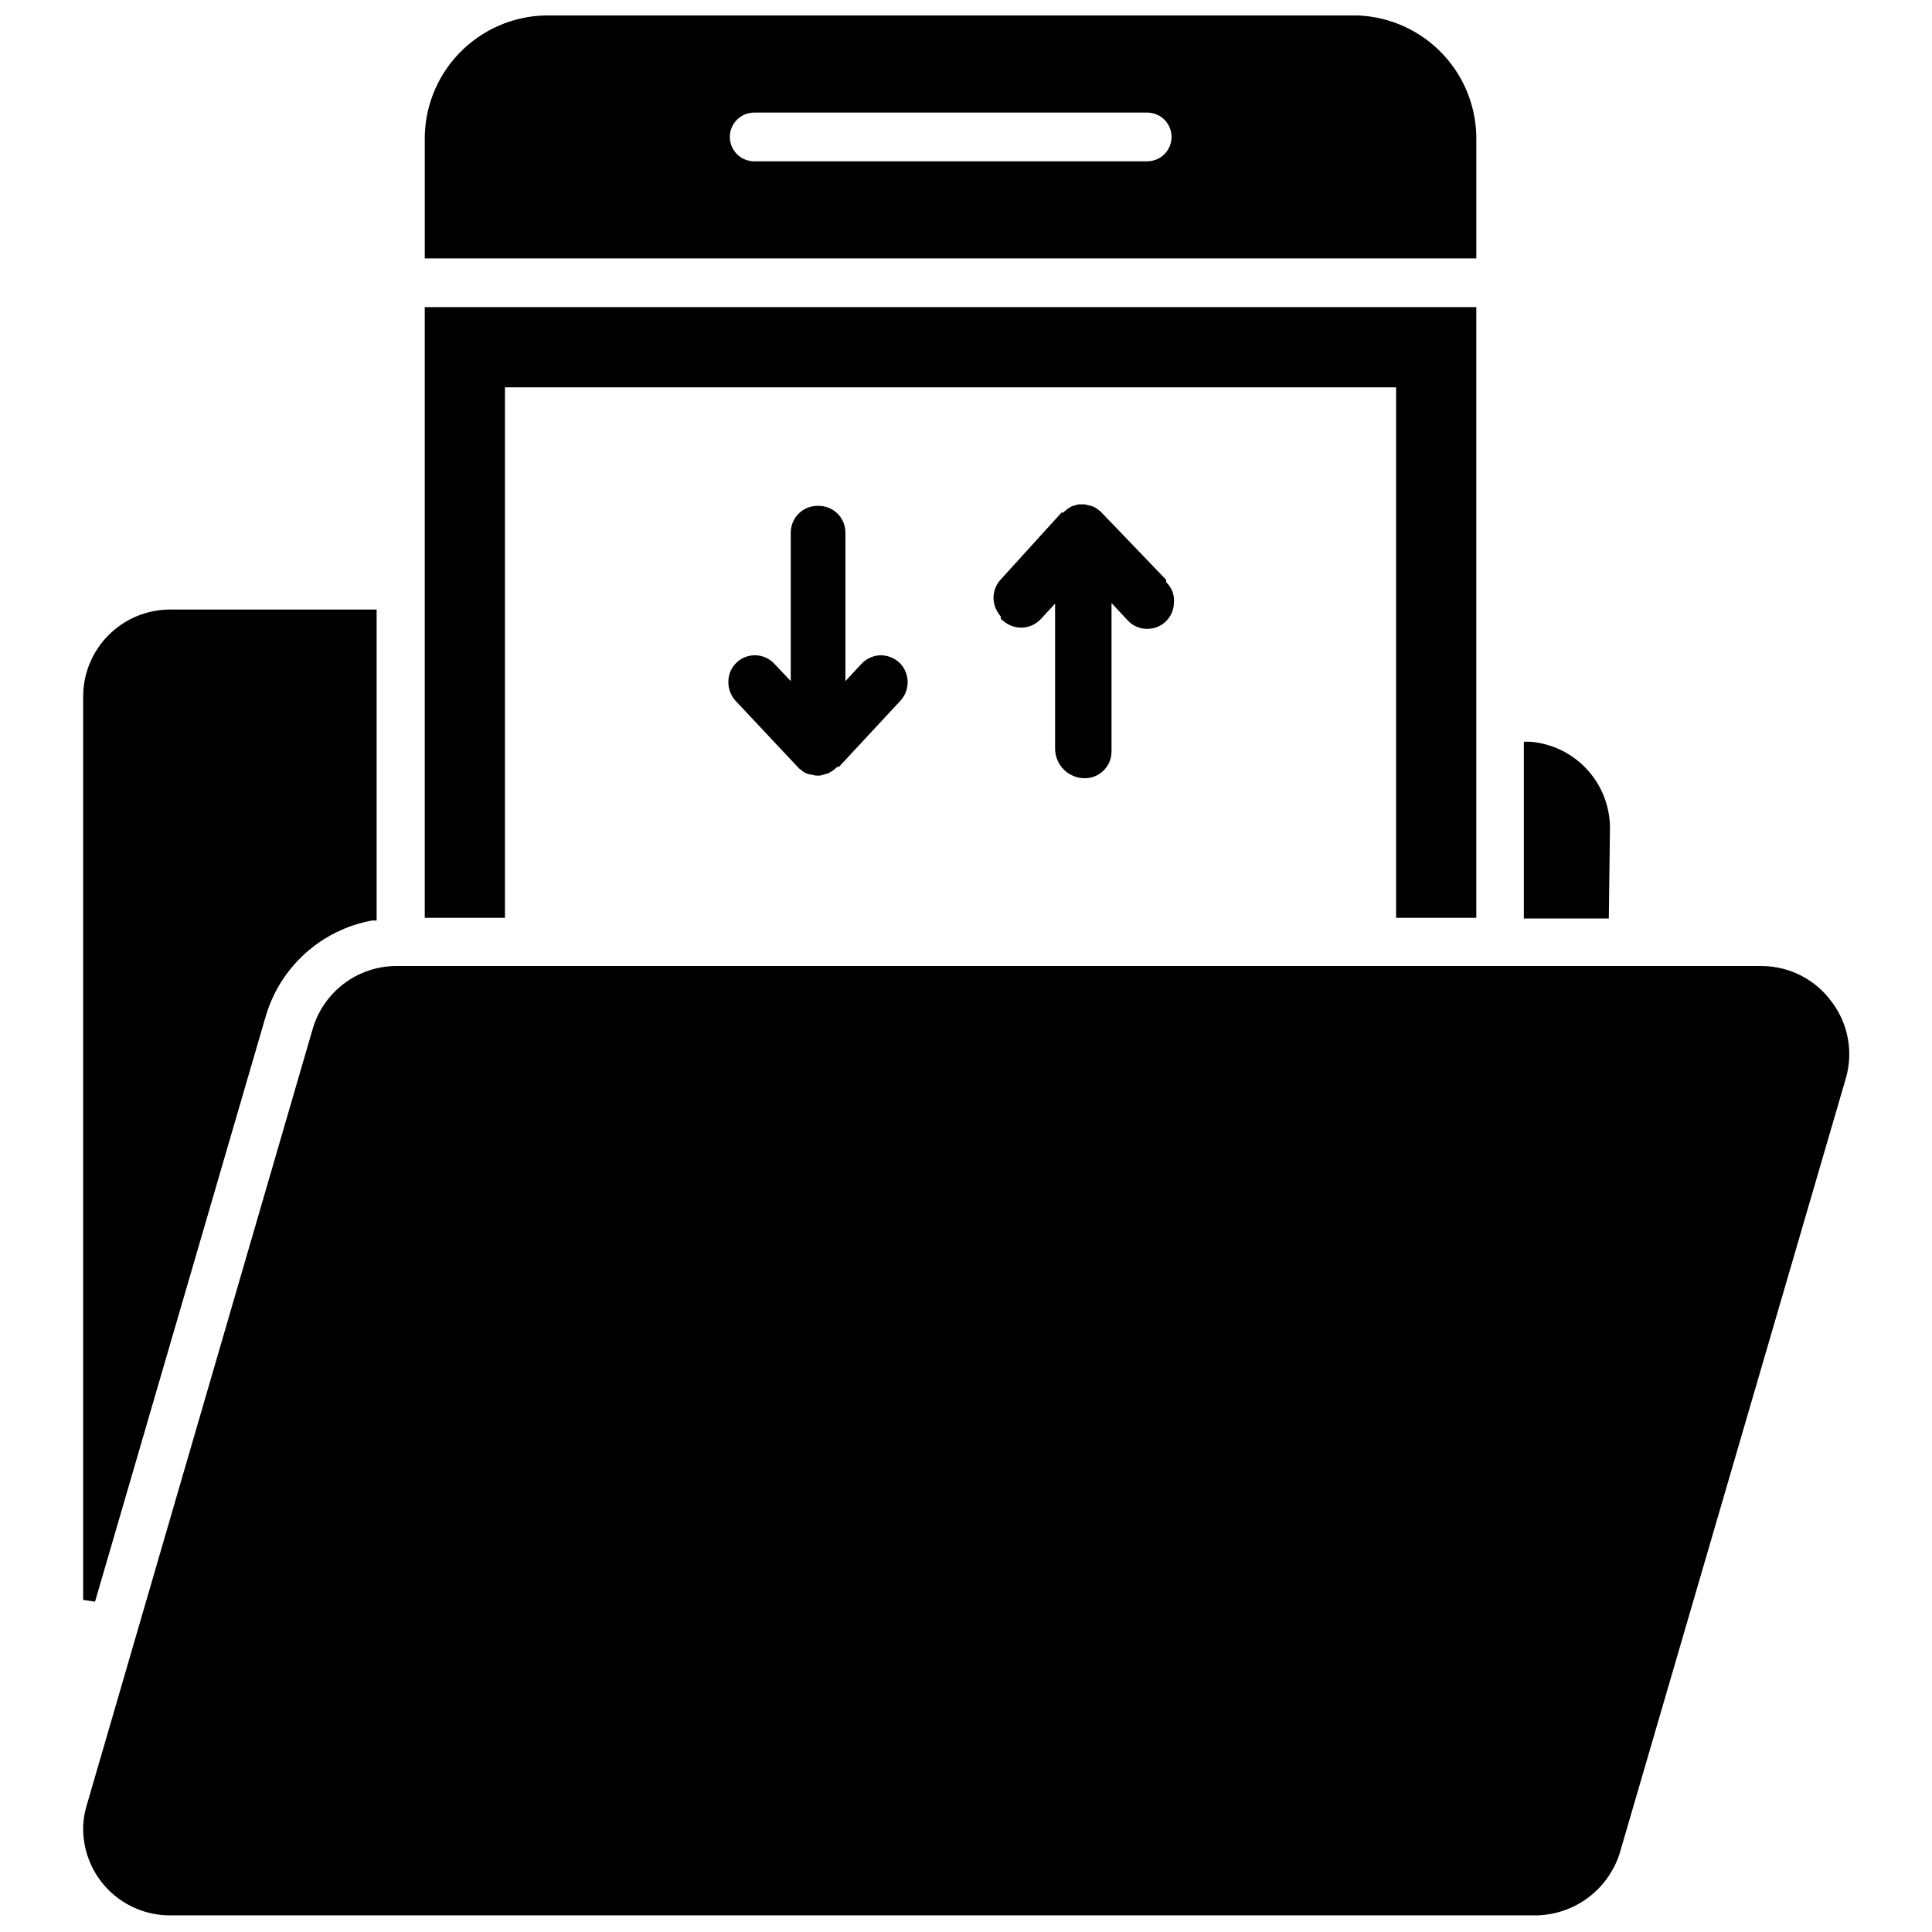 <?xml version="1.0" encoding="UTF-8"?>
<!-- Uploaded to: ICON Repo, www.svgrepo.com, Generator: ICON Repo Mixer Tools -->
<svg width="800px" height="800px" version="1.1" viewBox="144 144 512 512" xmlns="http://www.w3.org/2000/svg">
 <defs>
  <clipPath id="b">
   <path d="m256 148.09h280v64.906h-280z"/>
  </clipPath>
  <clipPath id="a">
   <path d="m166 400h469v251.9h-469z"/>
  </clipPath>
 </defs>
 <path d="m570.66 363.32c-0.039-5.742-2.227-11.262-6.133-15.473-3.902-4.211-9.242-6.809-14.965-7.277h-1.73v46.84h22.516z"/>
 <g clip-path="url(#b)">
  <path d="m535.24 181.39c0.172-8.57-3.035-16.867-8.926-23.094-5.891-6.231-13.992-9.895-22.562-10.203h-215.22c-8.652 0.188-16.875 3.797-22.867 10.039-5.992 6.242-9.262 14.609-9.094 23.258v31.098h278.67zm-87.219 5.356h-104.15c-3.566 0-6.457-2.891-6.457-6.457 0-3.562 2.891-6.453 6.457-6.453h104.15c3.562 0 6.453 2.891 6.453 6.453 0 3.566-2.891 6.457-6.453 6.457z"/>
 </g>
 <path d="m214.45 413.22c1.898-6.394 5.527-12.141 10.484-16.602 4.961-4.461 11.059-7.461 17.621-8.668h1.258v-82.418h-54.789c-6.102 0.02-11.949 2.461-16.258 6.781-4.309 4.324-6.727 10.18-6.727 16.281v239.39l3.148 0.473z"/>
 <path d="m277.82 246.65h236.16v140.59h21.254v-161.85h-278.67v161.85h21.254z"/>
 <path d="m360.64 278.06c-3.91 0-7.082 3.172-7.082 7.082v39.359l-4.25-4.488-0.004 0.004c-1.316-1.488-3.207-2.348-5.195-2.363-3.836-0.043-6.996 3.012-7.082 6.848-0.074 1.914 0.605 3.777 1.887 5.199l16.848 17.949 0.629 0.473v-0.004c0.535 0.492 1.184 0.844 1.891 1.023l1.891 0.395h1.18l2.203-0.629 1.18-0.707 1.418-1.18v0.395l16.531-17.789v-0.008c2.613-2.91 2.438-7.375-0.395-10.074-1.34-1.203-3.078-1.875-4.879-1.891-1.984 0.035-3.867 0.891-5.195 2.363l-4.172 4.488v-39.363c0-1.934-0.789-3.785-2.188-5.125-1.395-1.336-3.281-2.043-5.215-1.957z"/>
 <path d="m453.05 298.29c0.016-0.211 0.016-0.422 0-0.629l-17.395-18.109-0.629-0.473-0.004 0.004c-0.535-0.492-1.184-0.844-1.887-1.023l-1.652-0.395h-1.73l-1.652 0.473-1.18 0.707-1.418 1.18v-0.395l-16.379 18.031c-2.144 2.371-2.434 5.887-0.707 8.578 0.207 0.402 0.473 0.773 0.785 1.102v0.395s0 0.473 0.551 0.707h0.004c1.34 1.203 3.074 1.875 4.879 1.891 1.973-0.004 3.856-0.832 5.195-2.281l3.777-4.094v38.414c0 2.09 0.832 4.09 2.309 5.566 1.477 1.477 3.477 2.305 5.566 2.305 3.91 0 7.082-3.172 7.082-7.082v-39.359l4.25 4.566 0.004-0.004c1.324 1.469 3.215 2.301 5.195 2.285 3.836 0.043 6.996-3.012 7.082-6.852 0.219-2.055-0.539-4.094-2.047-5.508z"/>
 <g clip-path="url(#a)">
  <path d="m629.39 409.45c-4.32-5.906-11.184-9.41-18.5-9.445h-362.11c-4.988 0.066-9.82 1.742-13.777 4.777s-6.828 7.269-8.188 12.066l-59.824 205.54c-0.559 1.816-0.875 3.695-0.945 5.59-0.172 6.219 2.188 12.238 6.531 16.691 4.348 4.449 10.312 6.949 16.531 6.926h362.11c4.898-0.102 9.645-1.727 13.582-4.644 3.934-2.922 6.863-6.992 8.383-11.652l59.984-205.54c2.023-6.984 0.625-14.52-3.777-20.309z"/>
 </g>
</svg>